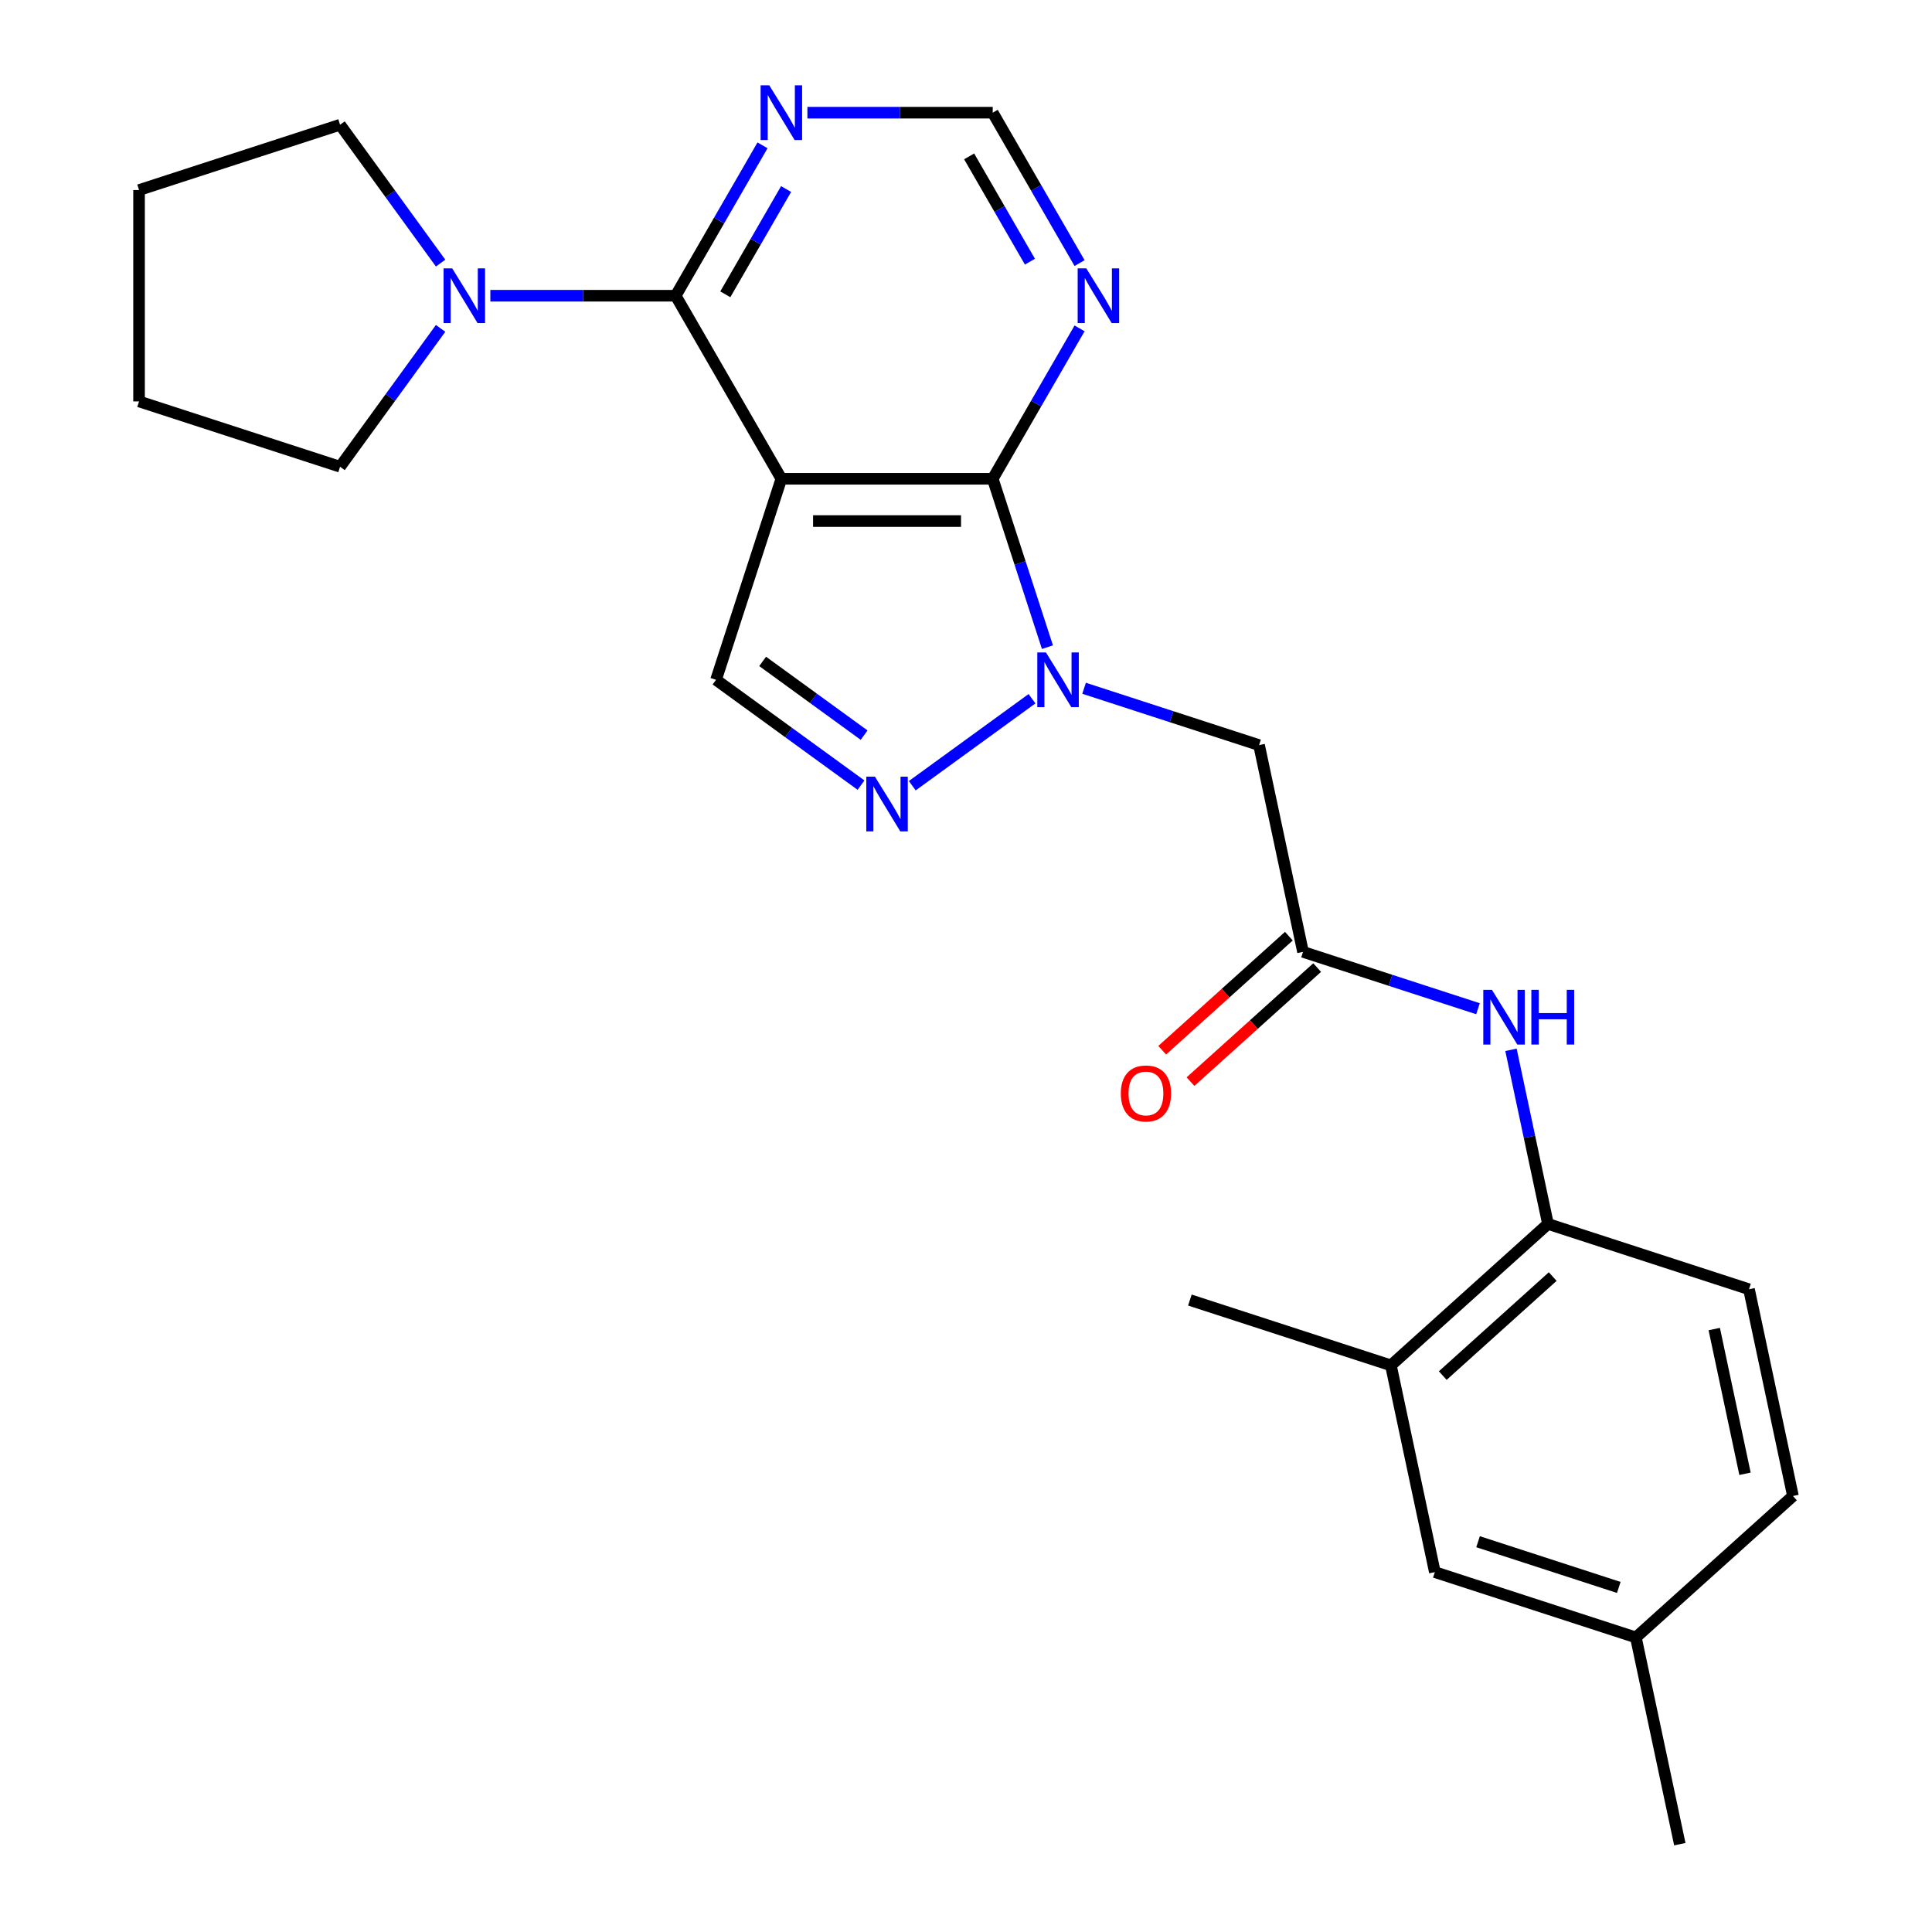<?xml version='1.0' encoding='iso-8859-1'?>
<svg version='1.1' baseProfile='full'
              xmlns='http://www.w3.org/2000/svg'
                      xmlns:rdkit='http://www.rdkit.org/xml'
                      xmlns:xlink='http://www.w3.org/1999/xlink'
                  xml:space='preserve'
width='1000px' height='1000px' viewBox='0 0 1000 1000'>
<!-- END OF HEADER -->
<rect style='opacity:1.0;fill:#FFFFFF;stroke:none' width='1000' height='1000' x='0' y='0'> </rect>
<path class='bond-1' d='M 404.432,247.817 L 513.835,247.817' style='fill:none;fill-rule:evenodd;stroke:#000000;stroke-width:6px;stroke-linecap:butt;stroke-linejoin:miter;stroke-opacity:1' />
<path class='bond-1' d='M 420.842,269.698 L 497.425,269.698' style='fill:none;fill-rule:evenodd;stroke:#000000;stroke-width:6px;stroke-linecap:butt;stroke-linejoin:miter;stroke-opacity:1' />
<path class='bond-2' d='M 404.432,247.817 L 349.73,153.071' style='fill:none;fill-rule:evenodd;stroke:#000000;stroke-width:6px;stroke-linecap:butt;stroke-linejoin:miter;stroke-opacity:1' />
<path class='bond-4' d='M 404.432,247.817 L 370.624,351.866' style='fill:none;fill-rule:evenodd;stroke:#000000;stroke-width:6px;stroke-linecap:butt;stroke-linejoin:miter;stroke-opacity:1' />
<path class='bond-0' d='M 542.153,334.971 L 527.994,291.394' style='fill:none;fill-rule:evenodd;stroke:#0000FF;stroke-width:6px;stroke-linecap:butt;stroke-linejoin:miter;stroke-opacity:1' />
<path class='bond-0' d='M 527.994,291.394 L 513.835,247.817' style='fill:none;fill-rule:evenodd;stroke:#000000;stroke-width:6px;stroke-linecap:butt;stroke-linejoin:miter;stroke-opacity:1' />
<path class='bond-5' d='M 561.118,356.245 L 606.405,370.959' style='fill:none;fill-rule:evenodd;stroke:#0000FF;stroke-width:6px;stroke-linecap:butt;stroke-linejoin:miter;stroke-opacity:1' />
<path class='bond-5' d='M 606.405,370.959 L 651.692,385.674' style='fill:none;fill-rule:evenodd;stroke:#000000;stroke-width:6px;stroke-linecap:butt;stroke-linejoin:miter;stroke-opacity:1' />
<path class='bond-25' d='M 534.168,361.656 L 472.192,406.684' style='fill:none;fill-rule:evenodd;stroke:#0000FF;stroke-width:6px;stroke-linecap:butt;stroke-linejoin:miter;stroke-opacity:1' />
<path class='bond-8' d='M 513.835,247.817 L 536.309,208.892' style='fill:none;fill-rule:evenodd;stroke:#000000;stroke-width:6px;stroke-linecap:butt;stroke-linejoin:miter;stroke-opacity:1' />
<path class='bond-8' d='M 536.309,208.892 L 558.783,169.966' style='fill:none;fill-rule:evenodd;stroke:#0000FF;stroke-width:6px;stroke-linecap:butt;stroke-linejoin:miter;stroke-opacity:1' />
<path class='bond-6' d='M 349.73,153.071 L 301.766,153.071' style='fill:none;fill-rule:evenodd;stroke:#000000;stroke-width:6px;stroke-linecap:butt;stroke-linejoin:miter;stroke-opacity:1' />
<path class='bond-6' d='M 301.766,153.071 L 253.801,153.071' style='fill:none;fill-rule:evenodd;stroke:#0000FF;stroke-width:6px;stroke-linecap:butt;stroke-linejoin:miter;stroke-opacity:1' />
<path class='bond-9' d='M 349.73,153.071 L 372.204,114.145' style='fill:none;fill-rule:evenodd;stroke:#000000;stroke-width:6px;stroke-linecap:butt;stroke-linejoin:miter;stroke-opacity:1' />
<path class='bond-9' d='M 372.204,114.145 L 394.677,75.22' style='fill:none;fill-rule:evenodd;stroke:#0000FF;stroke-width:6px;stroke-linecap:butt;stroke-linejoin:miter;stroke-opacity:1' />
<path class='bond-9' d='M 375.421,152.334 L 391.153,125.086' style='fill:none;fill-rule:evenodd;stroke:#000000;stroke-width:6px;stroke-linecap:butt;stroke-linejoin:miter;stroke-opacity:1' />
<path class='bond-9' d='M 391.153,125.086 L 406.884,97.838' style='fill:none;fill-rule:evenodd;stroke:#0000FF;stroke-width:6px;stroke-linecap:butt;stroke-linejoin:miter;stroke-opacity:1' />
<path class='bond-3' d='M 445.658,406.382 L 408.141,379.124' style='fill:none;fill-rule:evenodd;stroke:#0000FF;stroke-width:6px;stroke-linecap:butt;stroke-linejoin:miter;stroke-opacity:1' />
<path class='bond-3' d='M 408.141,379.124 L 370.624,351.866' style='fill:none;fill-rule:evenodd;stroke:#000000;stroke-width:6px;stroke-linecap:butt;stroke-linejoin:miter;stroke-opacity:1' />
<path class='bond-3' d='M 447.264,380.503 L 421.002,361.422' style='fill:none;fill-rule:evenodd;stroke:#0000FF;stroke-width:6px;stroke-linecap:butt;stroke-linejoin:miter;stroke-opacity:1' />
<path class='bond-3' d='M 421.002,361.422 L 394.74,342.342' style='fill:none;fill-rule:evenodd;stroke:#000000;stroke-width:6px;stroke-linecap:butt;stroke-linejoin:miter;stroke-opacity:1' />
<path class='bond-7' d='M 651.692,385.674 L 674.438,492.687' style='fill:none;fill-rule:evenodd;stroke:#000000;stroke-width:6px;stroke-linecap:butt;stroke-linejoin:miter;stroke-opacity:1' />
<path class='bond-19' d='M 228.051,169.966 L 202.036,205.773' style='fill:none;fill-rule:evenodd;stroke:#0000FF;stroke-width:6px;stroke-linecap:butt;stroke-linejoin:miter;stroke-opacity:1' />
<path class='bond-19' d='M 202.036,205.773 L 176.02,241.58' style='fill:none;fill-rule:evenodd;stroke:#000000;stroke-width:6px;stroke-linecap:butt;stroke-linejoin:miter;stroke-opacity:1' />
<path class='bond-20' d='M 228.051,136.176 L 202.036,100.369' style='fill:none;fill-rule:evenodd;stroke:#0000FF;stroke-width:6px;stroke-linecap:butt;stroke-linejoin:miter;stroke-opacity:1' />
<path class='bond-20' d='M 202.036,100.369 L 176.02,64.562' style='fill:none;fill-rule:evenodd;stroke:#000000;stroke-width:6px;stroke-linecap:butt;stroke-linejoin:miter;stroke-opacity:1' />
<path class='bond-10' d='M 674.438,492.687 L 719.725,507.401' style='fill:none;fill-rule:evenodd;stroke:#000000;stroke-width:6px;stroke-linecap:butt;stroke-linejoin:miter;stroke-opacity:1' />
<path class='bond-10' d='M 719.725,507.401 L 765.012,522.116' style='fill:none;fill-rule:evenodd;stroke:#0000FF;stroke-width:6px;stroke-linecap:butt;stroke-linejoin:miter;stroke-opacity:1' />
<path class='bond-14' d='M 667.117,484.556 L 634.334,514.075' style='fill:none;fill-rule:evenodd;stroke:#000000;stroke-width:6px;stroke-linecap:butt;stroke-linejoin:miter;stroke-opacity:1' />
<path class='bond-14' d='M 634.334,514.075 L 601.55,543.594' style='fill:none;fill-rule:evenodd;stroke:#FF0000;stroke-width:6px;stroke-linecap:butt;stroke-linejoin:miter;stroke-opacity:1' />
<path class='bond-14' d='M 681.759,500.817 L 648.975,530.336' style='fill:none;fill-rule:evenodd;stroke:#000000;stroke-width:6px;stroke-linecap:butt;stroke-linejoin:miter;stroke-opacity:1' />
<path class='bond-14' d='M 648.975,530.336 L 616.191,559.854' style='fill:none;fill-rule:evenodd;stroke:#FF0000;stroke-width:6px;stroke-linecap:butt;stroke-linejoin:miter;stroke-opacity:1' />
<path class='bond-26' d='M 558.783,136.176 L 536.309,97.25' style='fill:none;fill-rule:evenodd;stroke:#0000FF;stroke-width:6px;stroke-linecap:butt;stroke-linejoin:miter;stroke-opacity:1' />
<path class='bond-26' d='M 536.309,97.25 L 513.835,58.325' style='fill:none;fill-rule:evenodd;stroke:#000000;stroke-width:6px;stroke-linecap:butt;stroke-linejoin:miter;stroke-opacity:1' />
<path class='bond-26' d='M 533.091,135.439 L 517.36,108.191' style='fill:none;fill-rule:evenodd;stroke:#0000FF;stroke-width:6px;stroke-linecap:butt;stroke-linejoin:miter;stroke-opacity:1' />
<path class='bond-26' d='M 517.36,108.191 L 501.628,80.943' style='fill:none;fill-rule:evenodd;stroke:#000000;stroke-width:6px;stroke-linecap:butt;stroke-linejoin:miter;stroke-opacity:1' />
<path class='bond-12' d='M 417.907,58.325 L 465.871,58.325' style='fill:none;fill-rule:evenodd;stroke:#0000FF;stroke-width:6px;stroke-linecap:butt;stroke-linejoin:miter;stroke-opacity:1' />
<path class='bond-12' d='M 465.871,58.325 L 513.835,58.325' style='fill:none;fill-rule:evenodd;stroke:#000000;stroke-width:6px;stroke-linecap:butt;stroke-linejoin:miter;stroke-opacity:1' />
<path class='bond-11' d='M 782.078,543.389 L 791.656,588.448' style='fill:none;fill-rule:evenodd;stroke:#0000FF;stroke-width:6px;stroke-linecap:butt;stroke-linejoin:miter;stroke-opacity:1' />
<path class='bond-11' d='M 791.656,588.448 L 801.233,633.507' style='fill:none;fill-rule:evenodd;stroke:#000000;stroke-width:6px;stroke-linecap:butt;stroke-linejoin:miter;stroke-opacity:1' />
<path class='bond-13' d='M 801.233,633.507 L 719.931,706.712' style='fill:none;fill-rule:evenodd;stroke:#000000;stroke-width:6px;stroke-linecap:butt;stroke-linejoin:miter;stroke-opacity:1' />
<path class='bond-13' d='M 803.679,660.748 L 746.767,711.992' style='fill:none;fill-rule:evenodd;stroke:#000000;stroke-width:6px;stroke-linecap:butt;stroke-linejoin:miter;stroke-opacity:1' />
<path class='bond-16' d='M 801.233,633.507 L 905.282,667.315' style='fill:none;fill-rule:evenodd;stroke:#000000;stroke-width:6px;stroke-linecap:butt;stroke-linejoin:miter;stroke-opacity:1' />
<path class='bond-15' d='M 719.931,706.712 L 742.677,813.725' style='fill:none;fill-rule:evenodd;stroke:#000000;stroke-width:6px;stroke-linecap:butt;stroke-linejoin:miter;stroke-opacity:1' />
<path class='bond-21' d='M 719.931,706.712 L 615.882,672.905' style='fill:none;fill-rule:evenodd;stroke:#000000;stroke-width:6px;stroke-linecap:butt;stroke-linejoin:miter;stroke-opacity:1' />
<path class='bond-28' d='M 742.677,813.725 L 846.726,847.533' style='fill:none;fill-rule:evenodd;stroke:#000000;stroke-width:6px;stroke-linecap:butt;stroke-linejoin:miter;stroke-opacity:1' />
<path class='bond-28' d='M 765.046,797.986 L 837.88,821.652' style='fill:none;fill-rule:evenodd;stroke:#000000;stroke-width:6px;stroke-linecap:butt;stroke-linejoin:miter;stroke-opacity:1' />
<path class='bond-18' d='M 905.282,667.315 L 928.028,774.327' style='fill:none;fill-rule:evenodd;stroke:#000000;stroke-width:6px;stroke-linecap:butt;stroke-linejoin:miter;stroke-opacity:1' />
<path class='bond-18' d='M 887.292,687.916 L 903.214,762.825' style='fill:none;fill-rule:evenodd;stroke:#000000;stroke-width:6px;stroke-linecap:butt;stroke-linejoin:miter;stroke-opacity:1' />
<path class='bond-17' d='M 846.726,847.533 L 928.028,774.327' style='fill:none;fill-rule:evenodd;stroke:#000000;stroke-width:6px;stroke-linecap:butt;stroke-linejoin:miter;stroke-opacity:1' />
<path class='bond-22' d='M 846.726,847.533 L 869.472,954.545' style='fill:none;fill-rule:evenodd;stroke:#000000;stroke-width:6px;stroke-linecap:butt;stroke-linejoin:miter;stroke-opacity:1' />
<path class='bond-23' d='M 176.02,241.58 L 71.972,207.773' style='fill:none;fill-rule:evenodd;stroke:#000000;stroke-width:6px;stroke-linecap:butt;stroke-linejoin:miter;stroke-opacity:1' />
<path class='bond-24' d='M 176.02,64.562 L 71.972,98.369' style='fill:none;fill-rule:evenodd;stroke:#000000;stroke-width:6px;stroke-linecap:butt;stroke-linejoin:miter;stroke-opacity:1' />
<path class='bond-27' d='M 71.972,207.773 L 71.972,98.369' style='fill:none;fill-rule:evenodd;stroke:#000000;stroke-width:6px;stroke-linecap:butt;stroke-linejoin:miter;stroke-opacity:1' />
<path  class='atom-1' d='M 541.383 337.706
L 550.663 352.706
Q 551.583 354.186, 553.063 356.866
Q 554.543 359.546, 554.623 359.706
L 554.623 337.706
L 558.383 337.706
L 558.383 366.026
L 554.503 366.026
L 544.543 349.626
Q 543.383 347.706, 542.143 345.506
Q 540.943 343.306, 540.583 342.626
L 540.583 366.026
L 536.903 366.026
L 536.903 337.706
L 541.383 337.706
' fill='#0000FF'/>
<path  class='atom-4' d='M 452.873 402.012
L 462.153 417.012
Q 463.073 418.492, 464.553 421.172
Q 466.033 423.852, 466.113 424.012
L 466.113 402.012
L 469.873 402.012
L 469.873 430.332
L 465.993 430.332
L 456.033 413.932
Q 454.873 412.012, 453.633 409.812
Q 452.433 407.612, 452.073 406.932
L 452.073 430.332
L 448.393 430.332
L 448.393 402.012
L 452.873 402.012
' fill='#0000FF'/>
<path  class='atom-7' d='M 234.066 138.911
L 243.346 153.911
Q 244.266 155.391, 245.746 158.071
Q 247.226 160.751, 247.306 160.911
L 247.306 138.911
L 251.066 138.911
L 251.066 167.231
L 247.186 167.231
L 237.226 150.831
Q 236.066 148.911, 234.826 146.711
Q 233.626 144.511, 233.266 143.831
L 233.266 167.231
L 229.586 167.231
L 229.586 138.911
L 234.066 138.911
' fill='#0000FF'/>
<path  class='atom-9' d='M 562.277 138.911
L 571.557 153.911
Q 572.477 155.391, 573.957 158.071
Q 575.437 160.751, 575.517 160.911
L 575.517 138.911
L 579.277 138.911
L 579.277 167.231
L 575.397 167.231
L 565.437 150.831
Q 564.277 148.911, 563.037 146.711
Q 561.837 144.511, 561.477 143.831
L 561.477 167.231
L 557.797 167.231
L 557.797 138.911
L 562.277 138.911
' fill='#0000FF'/>
<path  class='atom-10' d='M 398.172 44.165
L 407.452 59.165
Q 408.372 60.645, 409.852 63.325
Q 411.332 66.005, 411.412 66.165
L 411.412 44.165
L 415.172 44.165
L 415.172 72.485
L 411.292 72.485
L 401.332 56.085
Q 400.172 54.165, 398.932 51.965
Q 397.732 49.765, 397.372 49.085
L 397.372 72.485
L 393.692 72.485
L 393.692 44.165
L 398.172 44.165
' fill='#0000FF'/>
<path  class='atom-11' d='M 772.227 512.334
L 781.507 527.334
Q 782.427 528.814, 783.907 531.494
Q 785.387 534.174, 785.467 534.334
L 785.467 512.334
L 789.227 512.334
L 789.227 540.654
L 785.347 540.654
L 775.387 524.254
Q 774.227 522.334, 772.987 520.134
Q 771.787 517.934, 771.427 517.254
L 771.427 540.654
L 767.747 540.654
L 767.747 512.334
L 772.227 512.334
' fill='#0000FF'/>
<path  class='atom-11' d='M 792.627 512.334
L 796.467 512.334
L 796.467 524.374
L 810.947 524.374
L 810.947 512.334
L 814.787 512.334
L 814.787 540.654
L 810.947 540.654
L 810.947 527.574
L 796.467 527.574
L 796.467 540.654
L 792.627 540.654
L 792.627 512.334
' fill='#0000FF'/>
<path  class='atom-15' d='M 580.135 565.972
Q 580.135 559.172, 583.495 555.372
Q 586.855 551.572, 593.135 551.572
Q 599.415 551.572, 602.775 555.372
Q 606.135 559.172, 606.135 565.972
Q 606.135 572.852, 602.735 576.772
Q 599.335 580.652, 593.135 580.652
Q 586.895 580.652, 583.495 576.772
Q 580.135 572.892, 580.135 565.972
M 593.135 577.452
Q 597.455 577.452, 599.775 574.572
Q 602.135 571.652, 602.135 565.972
Q 602.135 560.412, 599.775 557.612
Q 597.455 554.772, 593.135 554.772
Q 588.815 554.772, 586.455 557.572
Q 584.135 560.372, 584.135 565.972
Q 584.135 571.692, 586.455 574.572
Q 588.815 577.452, 593.135 577.452
' fill='#FF0000'/>
</svg>
